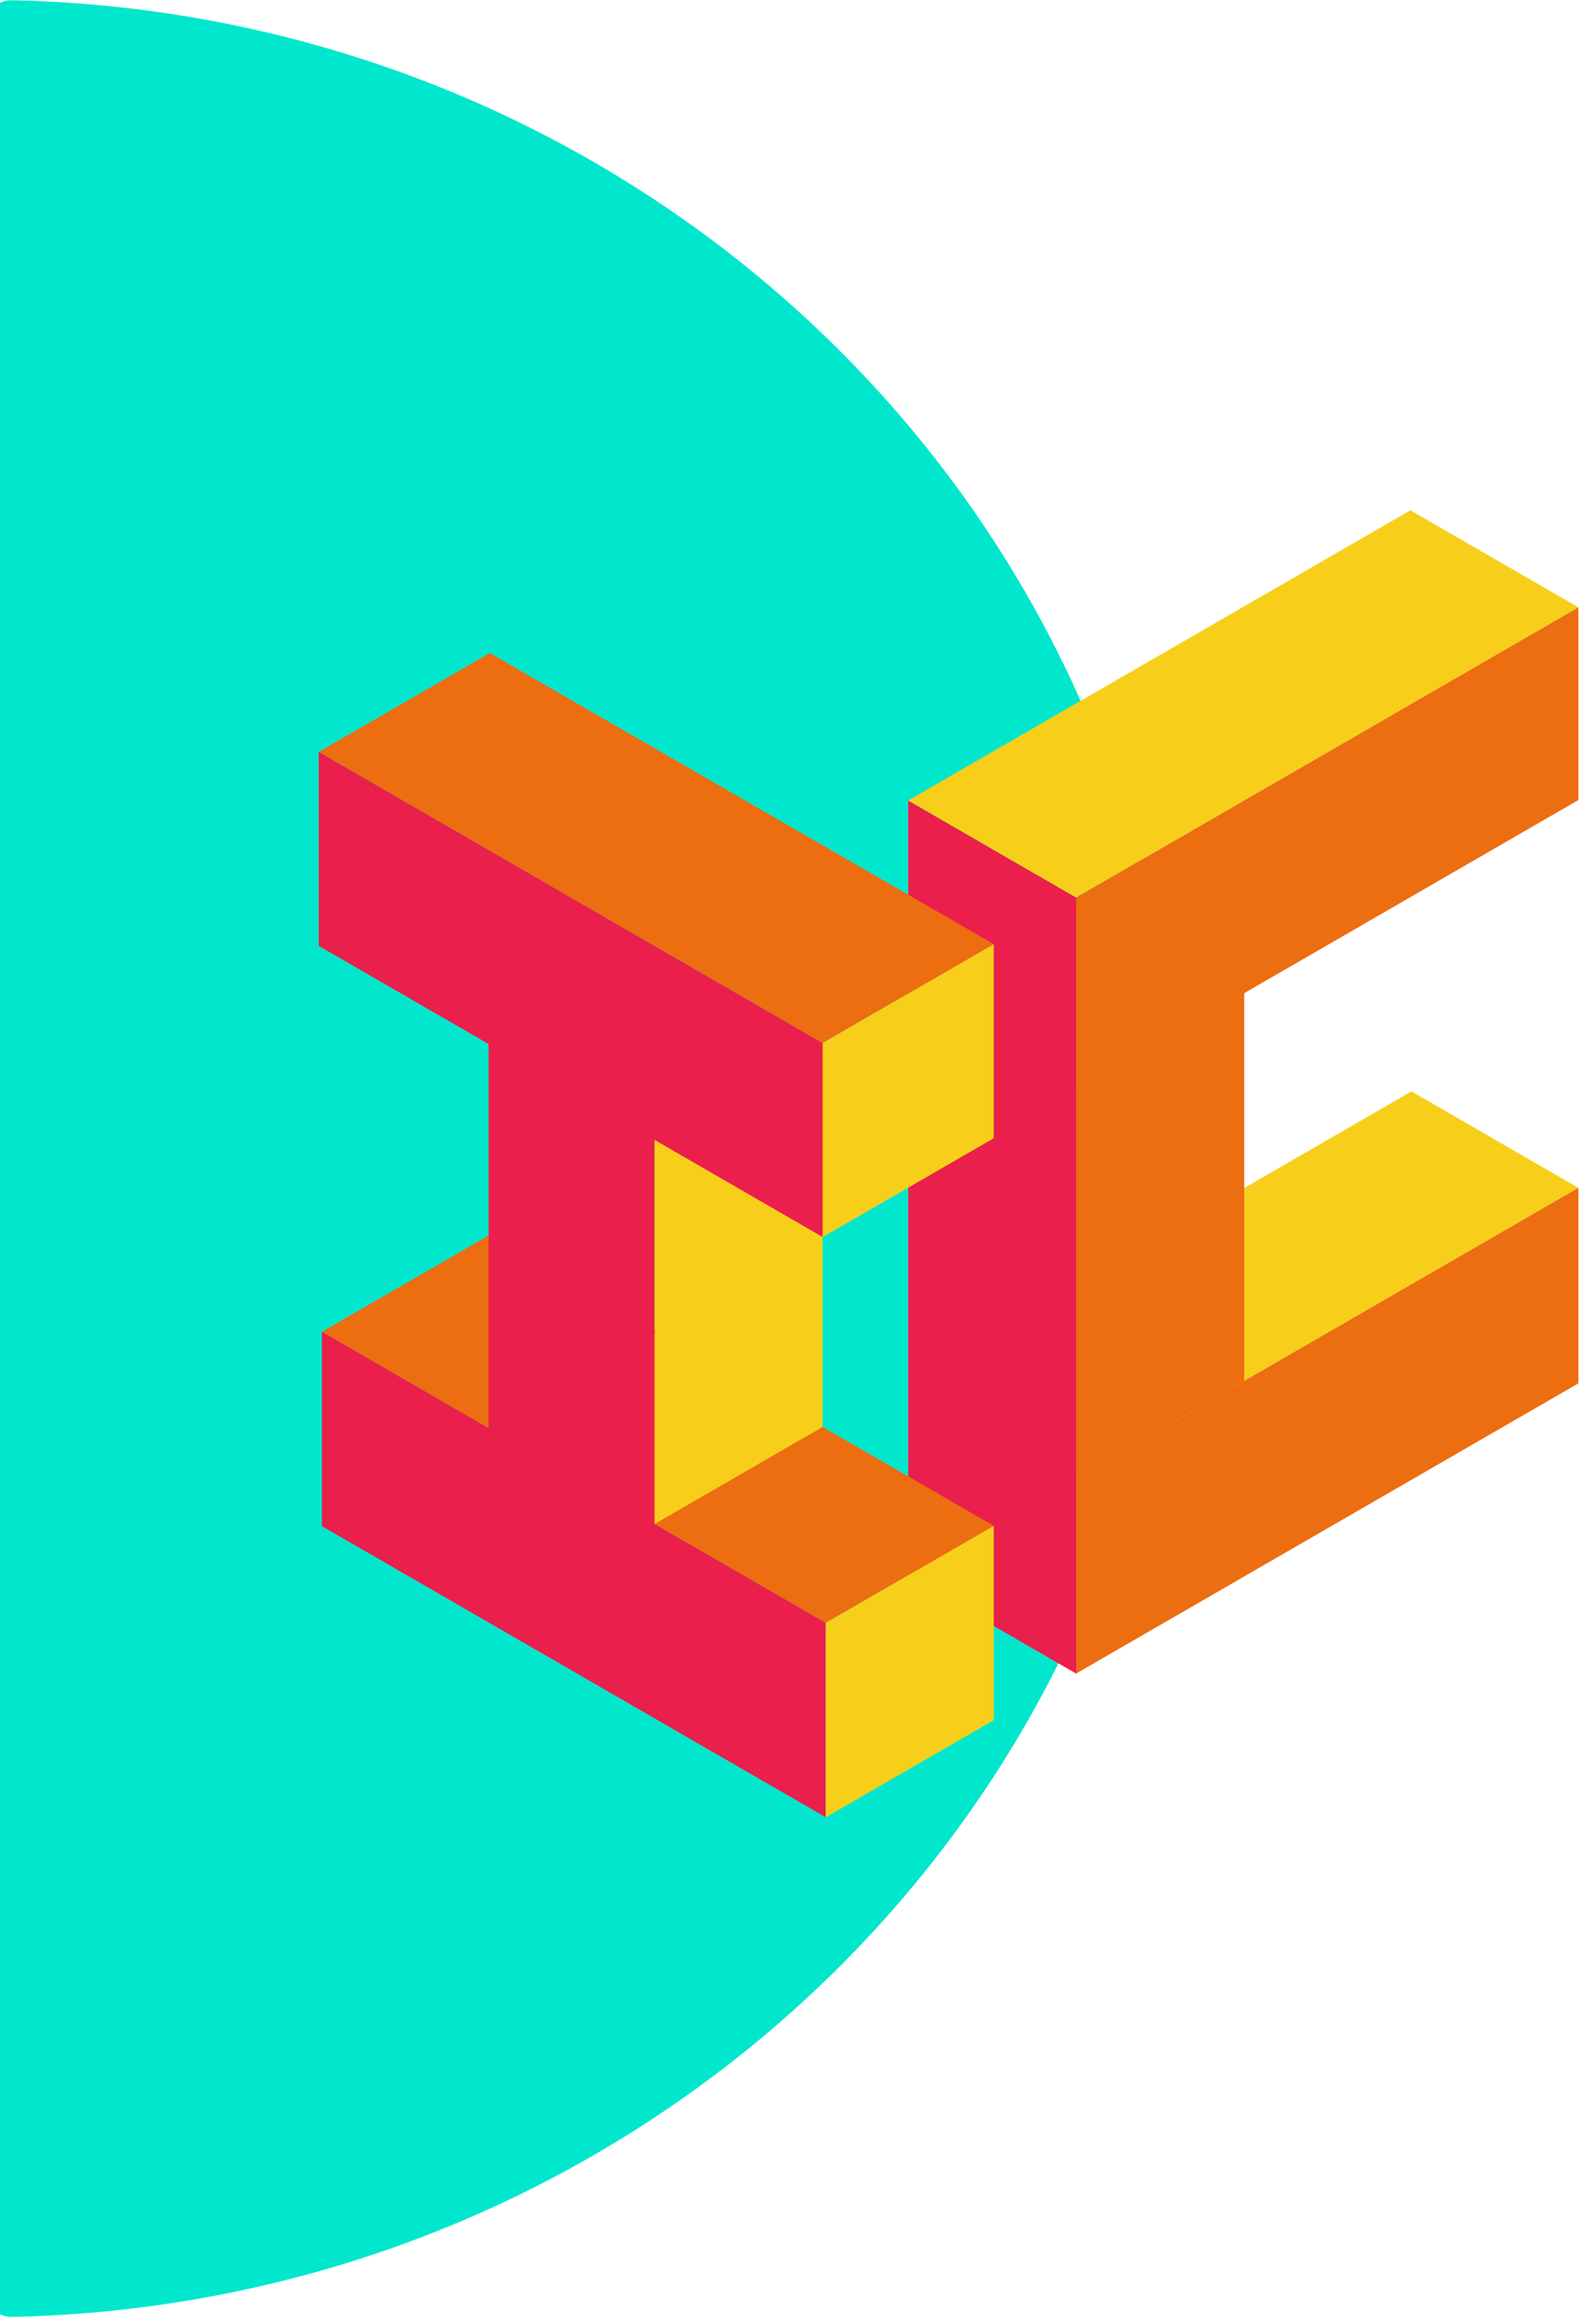 <svg width="111" height="162" fill="none" xmlns="http://www.w3.org/2000/svg"><path d="M82.129 80.77c0 44.016-36.238 79.809-81.308 80.75A1.791 1.791 0 01-1 159.724V1.815C-1 .813-.181-.002.821.019c45.07.941 81.308 36.734 81.308 80.75z" fill="#00E7CD"/><path fill="#F7CF1A" d="M63.363 96.357l35.11-20.271 11.645 6.723-35.11 20.27z"/><path fill="#ED6D11" d="M75.081 76.02l11.725-6.77v13.72l-11.725 6.77z"/><path fill="#ED6D11" d="M75.081 89.729l11.725-6.77v13.31l-11.725 6.77z"/><path fill="#EA1F4B" d="M63.362 96.447l11.72 6.766v13.46l-11.72-6.767zM63.362 55.808l11.725 6.77V76.11l-11.725-6.77z"/><path fill="#EA1F4B" d="M63.362 69.251l11.725 6.77v13.742l-11.725-6.769z"/><path fill="#EA1F4B" d="M63.362 82.96l11.725 6.77v13.538l-11.725-6.77z"/><path fill="#ED6D11" d="M75.081 103.036l11.754-6.786v13.634L75.08 116.67z"/><path fill="#ED6D11" d="M86.799 96.27l11.719-6.765v13.633l-11.72 6.766z"/><path fill="#ED6D11" d="M98.395 89.576l11.726-6.77v13.632l-11.725 6.77z"/><path fill="#F7CF1A" d="M63.36 55.806L98.4 35.575l11.72 6.766-35.04 20.231z"/><path fill="#ED6D11" d="M75.081 62.572l11.754-6.786v13.482L75.08 76.054z"/><path fill="#ED6D11" d="M86.753 55.833l11.725-6.77v13.435l-11.725 6.77z"/><path fill="#ED6D11" d="M98.395 49.11l11.726-6.77v13.434l-11.725 6.77zM34.18 86.078l35.15 20.294-11.725 6.77-35.15-20.294zM34.175 45.525L69.329 65.82l-11.942 6.895L22.232 52.42z"/><path fill="#EA1F4B" d="M34.086 72.544l11.586 6.69v13.508l-11.586-6.69z"/><path fill="#F7CF1A" d="M45.672 79.48l11.719-6.767v13.54l-11.72 6.766z"/><path fill="#EA1F4B" d="M57.612 126.69l-35.156-20.297V92.844l35.156 20.298z"/><path fill="#ED6D11" d="M46 106.29l-11.725-6.77 11.592-6.692 11.726 6.769z"/><path fill="#EA1F4B" d="M34.086 86.052l11.586 6.69v13.539l-11.586-6.69z"/><path fill="#F7CF1A" d="M57.612 126.689v-13.552l11.72-6.766v13.552zM57.39 86.246V72.713l11.94-6.894v13.533zM45.672 92.926L57.39 86.16v13.319l-11.72 6.766z"/><path fill="#EA1F4B" d="M57.39 86.236L22.235 65.94v-13.52l35.157 20.298z"/></svg>